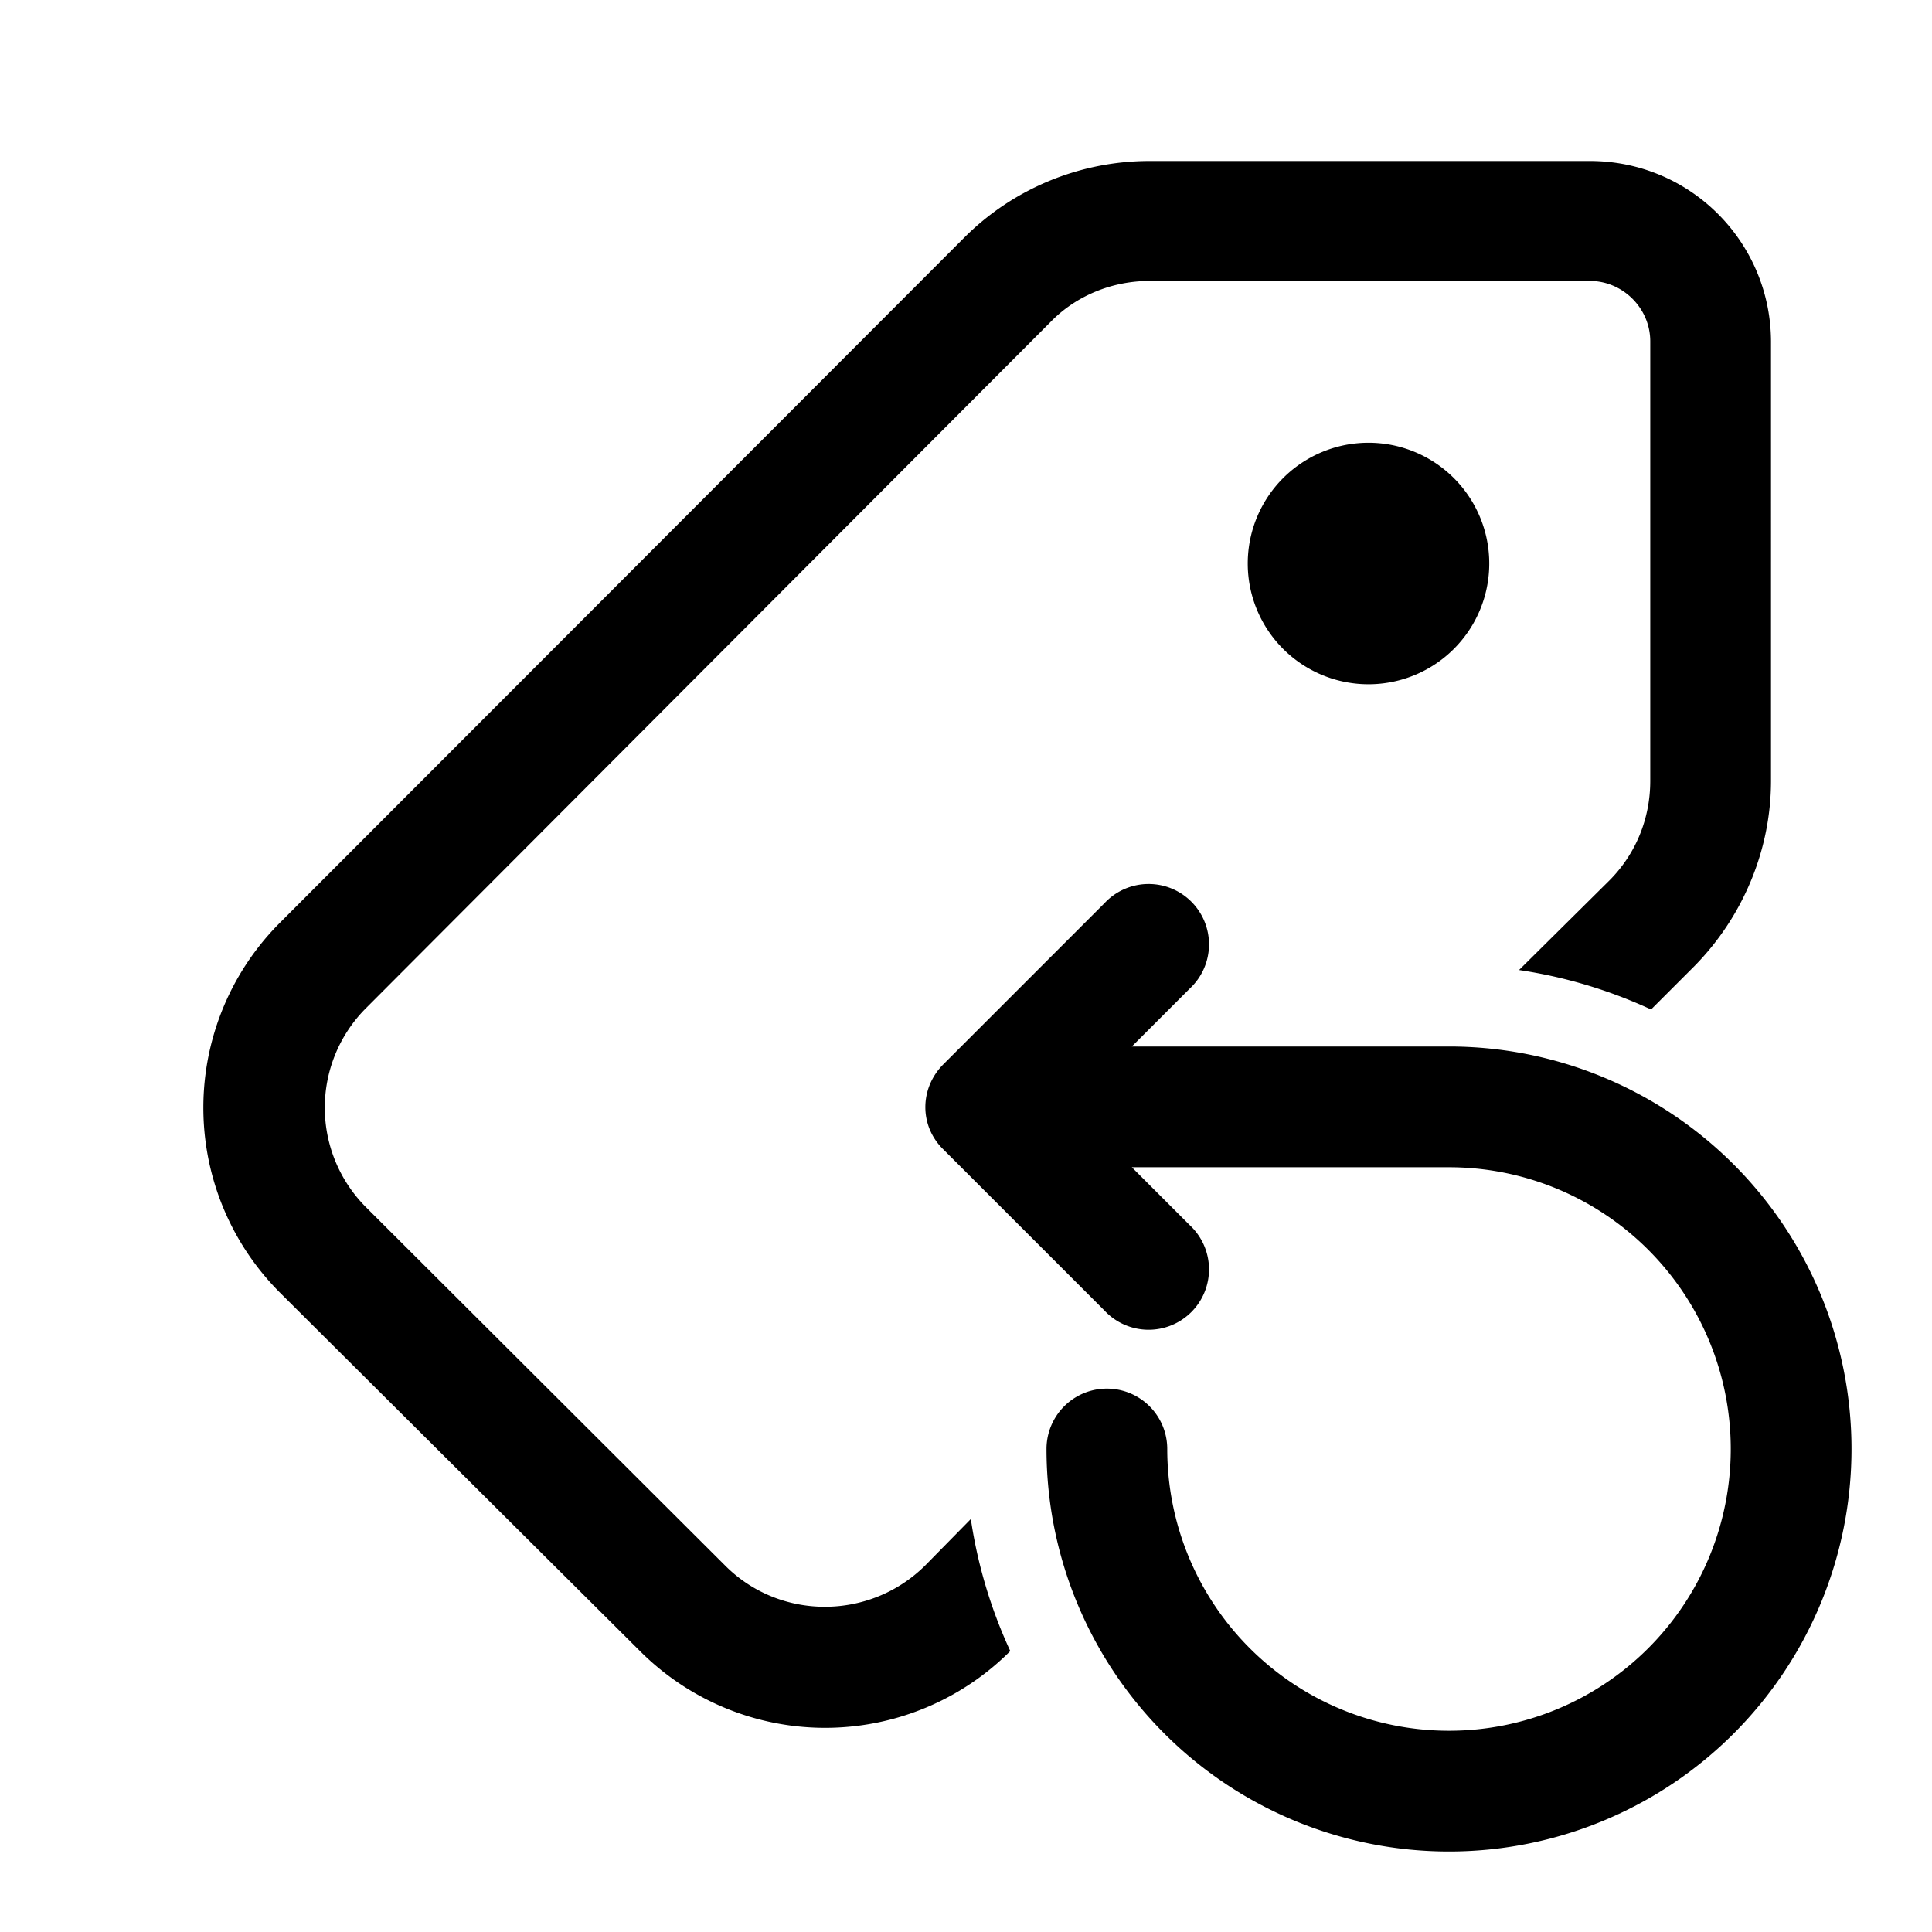 <svg width="24" height="24" viewBox="0 0 24 24" xmlns="http://www.w3.org/2000/svg"><path d="M22 4.25C22 3.01 21 2 19.75 2h-5.47c-.86 0-1.69.34-2.3.95l-8.5 8.51a3.25 3.25 0 0 0 0 4.6l4.47 4.45a3.25 3.25 0 0 0 4.6 0 6 6 0 0 1-.49-1.64l-.57.58c-.69.68-1.8.68-2.48 0L4.55 15a1.75 1.75 0 0 1-.02-2.46L13.05 4c.32-.33.77-.51 1.23-.51h5.47c.41 0 .75.34.75.75v5.46c0 .47-.18.91-.51 1.24l-1.12 1.11a6 6 0 0 1 1.64.49l.54-.54c.6-.61.95-1.44.95-2.3V4.25ZM18.5 7a1.5 1.5 0 1 0-3 0 1.5 1.5 0 0 0 3 0Zm-3.72 5.28a.75.75 0 1 0-1.06-1.06l-2 2c-.3.3-.3.77 0 1.06l2 2a.75.75 0 1 0 1.06-1.06l-.72-.72H18a3.5 3.5 0 1 1-3.5 3.5.75.75 0 0 0-1.5 0 5 5 0 1 0 5-5h-3.94l.72-.72Z"/></svg>